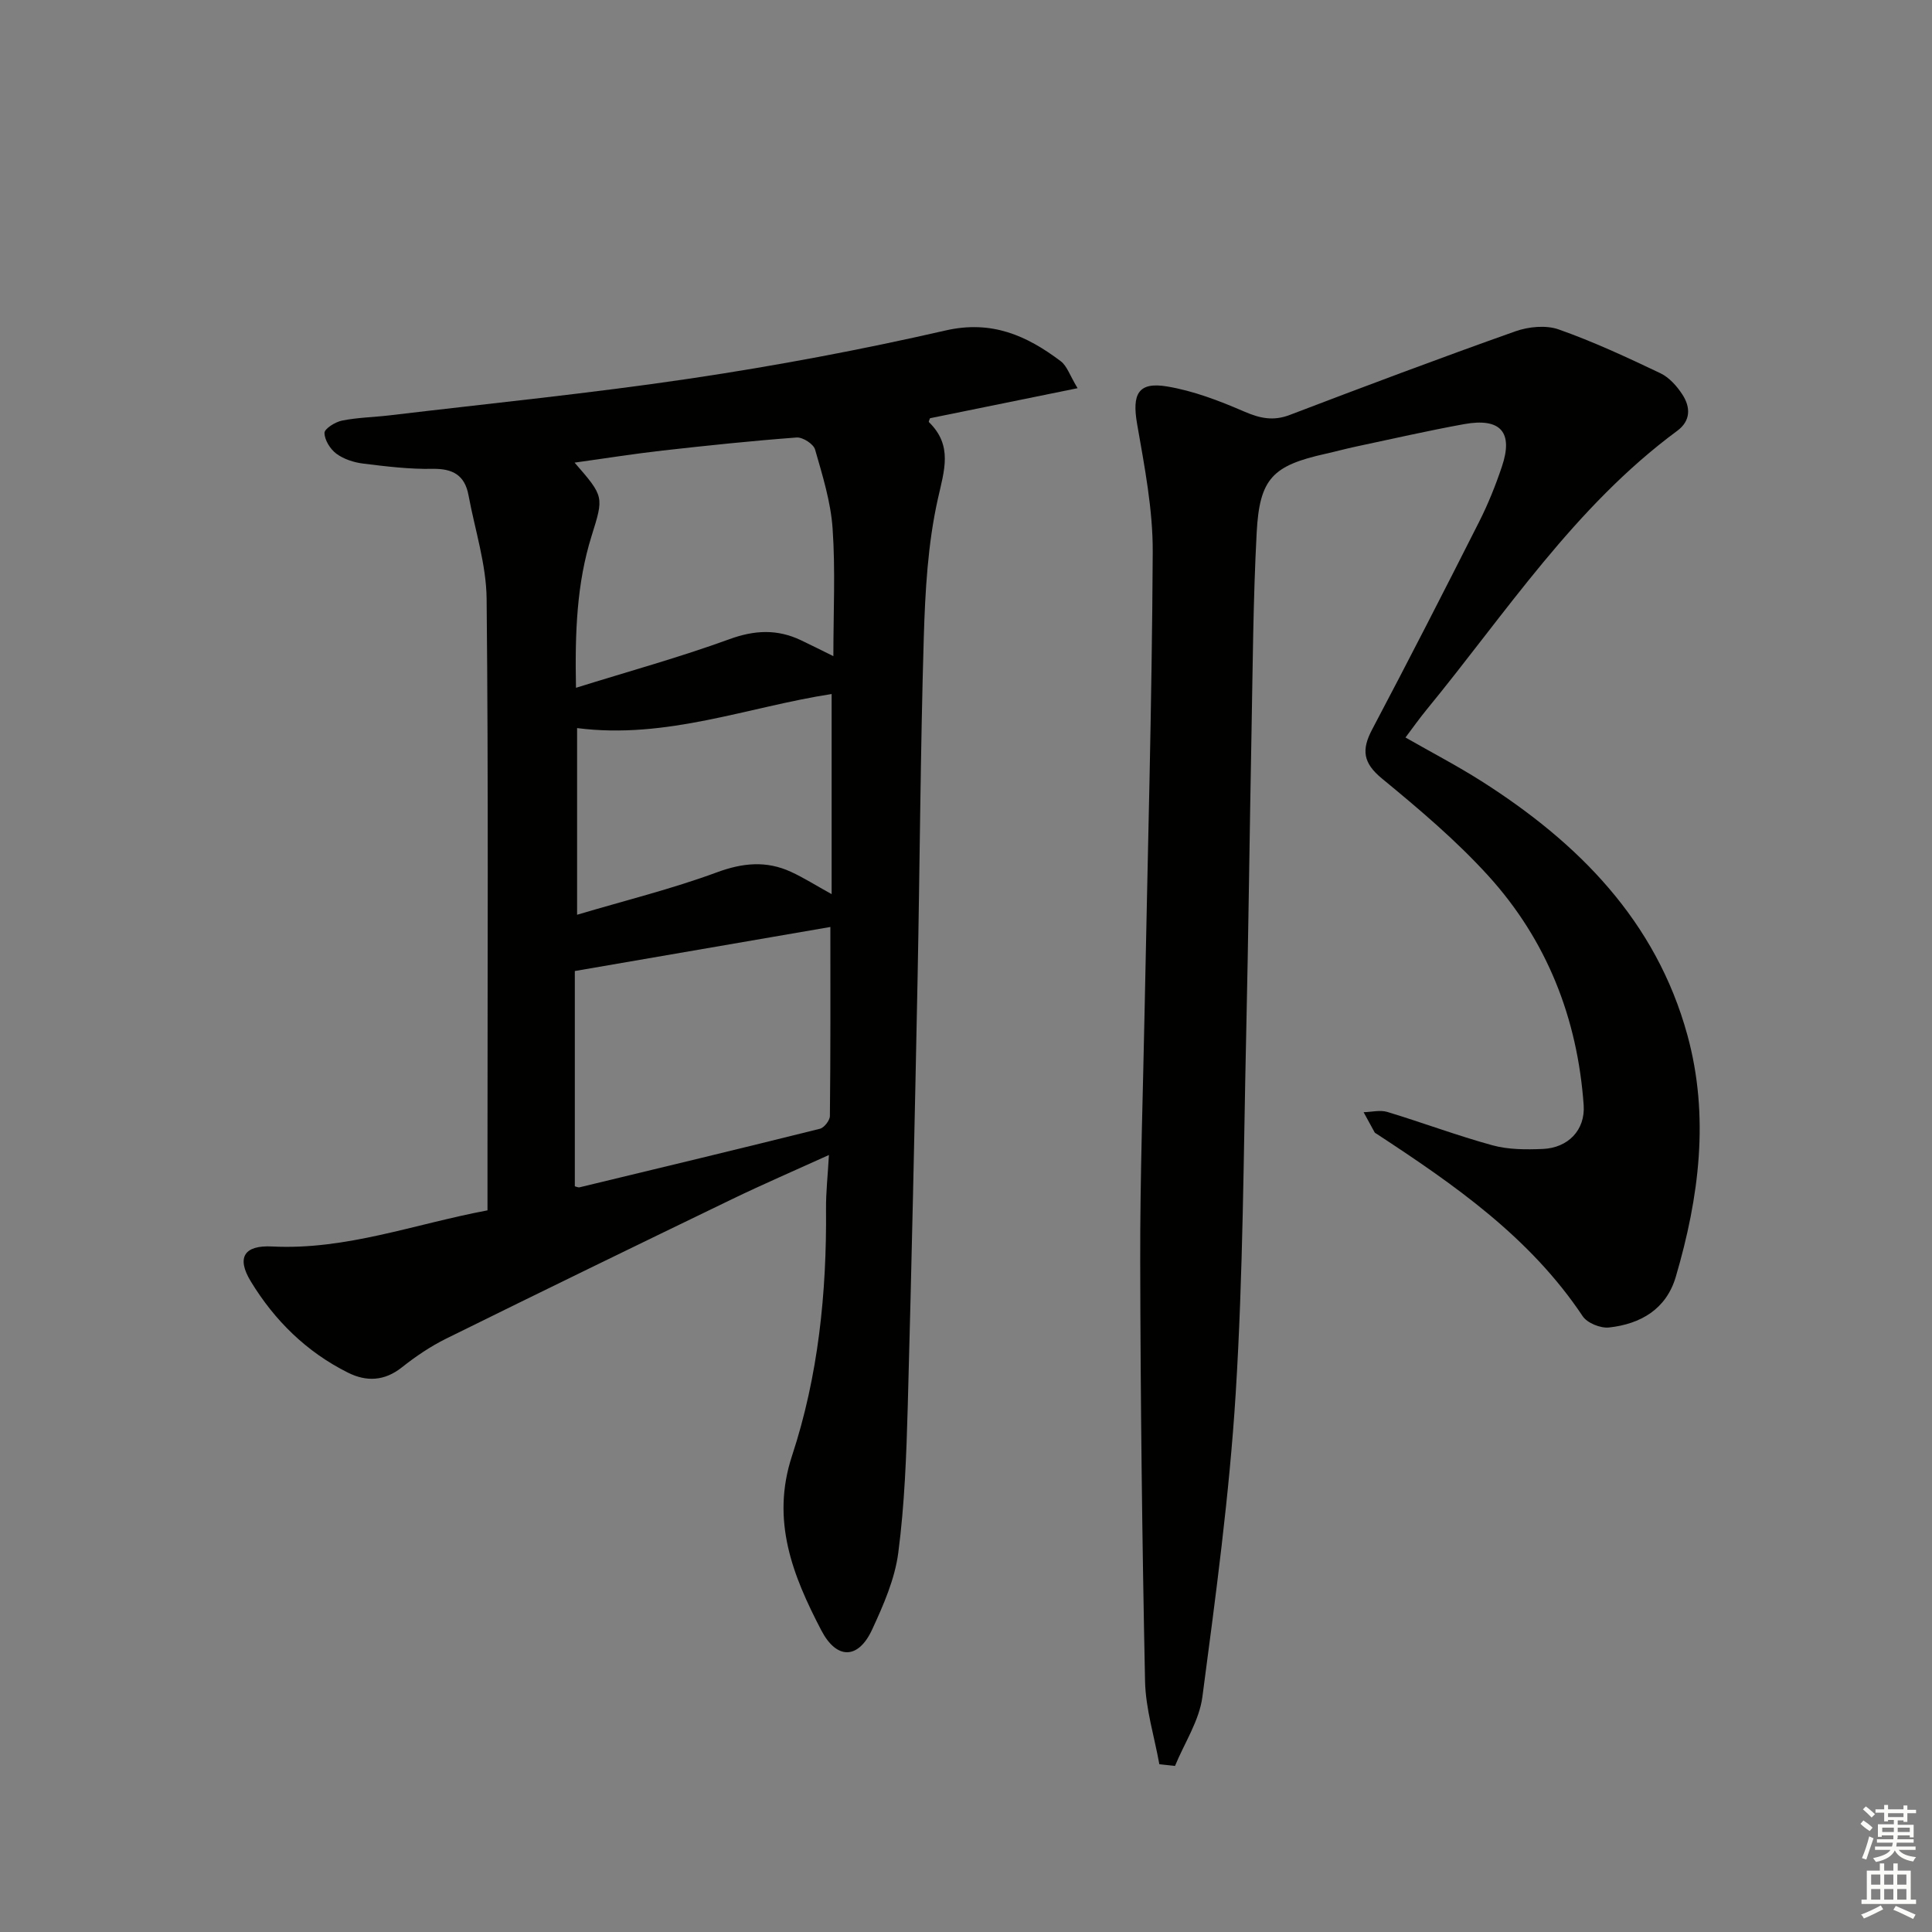 <svg enable-background="new 0 0 400 400" viewBox="0 0 400 400" xmlns="http://www.w3.org/2000/svg"><rect x="0" y="0" width="400" height="400" fill="#808080" stroke="none"/><path d="m100.93 250.59c0-4.8 0-8.95 0-13.1 0-37.83.2-75.66-.18-113.48-.07-7.17-2.42-14.31-3.75-21.47-.76-4.13-3.23-5.55-7.43-5.47-4.79.09-9.61-.5-14.38-1.09-1.92-.24-4.01-.91-5.54-2.04-1.27-.94-2.45-2.82-2.47-4.31-.01-.86 2.22-2.27 3.63-2.55 3.24-.65 6.6-.7 9.89-1.09 20.78-2.48 41.61-4.55 62.3-7.63 17.7-2.64 35.33-5.95 52.77-9.94 9.57-2.19 16.81 1.06 23.85 6.37 1.29.97 1.86 2.9 3.48 5.58-10.83 2.2-20.66 4.2-30.55 6.22-.07.22-.33.7-.23.8 4.98 4.86 3.19 9.93 1.85 15.92-2.08 9.3-2.62 19.05-2.91 28.63-.7 23.63-.82 47.27-1.29 70.91-.59 29.45-1.22 58.89-2.03 88.33-.28 10.11-.65 20.28-1.96 30.29-.71 5.46-3.07 10.84-5.42 15.92-2.84 6.15-7.31 6.29-10.51.17-5.89-11.29-10.49-22.73-6.07-36.15 5.44-16.52 7.19-33.74 7.04-51.13-.03-3.41.36-6.83.6-11.15-7.25 3.29-13.74 6.09-20.09 9.16-19.74 9.54-39.46 19.13-59.12 28.84-3.26 1.61-6.35 3.7-9.2 5.96-3.61 2.87-7.35 3.01-11.17 1.1-8.56-4.27-15.19-10.79-20.11-18.88-3.02-4.95-1.39-7.54 4.41-7.24 15.27.78 29.39-4.62 44.59-7.48zm70.99-58.67c-17.41 3-34.74 5.99-52.91 9.12v44.57c.35.08.7.28.98.21 16.6-4 33.2-7.99 49.76-12.12.88-.22 2.06-1.72 2.07-2.64.15-13.44.1-26.89.1-39.14zm.62-56.07c0-9.19.44-17.84-.16-26.43-.38-5.52-2.09-10.99-3.63-16.36-.33-1.14-2.56-2.58-3.82-2.48-9.26.69-18.5 1.66-27.73 2.7-5.95.67-11.87 1.62-18.24 2.5 6.15 7.06 6.06 7.04 3.51 15.22-3.05 9.77-3.45 19.83-3.22 31.4 11.09-3.46 21.56-6.34 31.73-10.05 5.25-1.92 9.95-2.14 14.88.22 2.09.99 4.15 2.03 6.68 3.28zm-53.06 53.54c9.99-2.97 19.64-5.35 28.91-8.77 5.38-1.99 10.26-2.46 15.36-.12 2.64 1.21 5.12 2.79 8.43 4.62 0-14.22 0-28.01 0-41.43-17.26 2.65-34.2 9.44-52.7 7.05z" fill="#010100"/><path d="m240.03 365.27c-1.03-5.74-2.84-11.46-2.96-17.22-.6-28.96-.94-57.94-1-86.91-.04-17.64.59-35.28.93-52.91.61-31.28 1.5-62.57 1.66-93.86.05-8.88-1.71-17.82-3.24-26.63-1.06-6.13.2-8.73 6.2-7.73 5.47.91 10.84 2.97 15.96 5.19 3.26 1.41 6.02 2.02 9.45.71 15.51-5.92 31.05-11.76 46.7-17.31 2.74-.97 6.34-1.33 8.99-.39 7.18 2.53 14.13 5.77 21.02 9.05 1.84.87 3.45 2.68 4.59 4.44 1.68 2.59 1.76 5.4-1.07 7.49-21.26 15.69-35.47 37.72-51.9 57.74-1.46 1.78-2.8 3.67-4.37 5.76 5.4 3.09 10.7 5.85 15.73 9.04 20.07 12.76 36.15 28.94 42.64 52.59 4.61 16.82 2.43 33.58-2.41 50.04-1.97 6.69-7.28 9.76-13.8 10.48-1.76.2-4.52-.91-5.47-2.33-10.92-16.38-26.63-27.26-42.68-37.77-.14-.09-.32-.16-.4-.3-.77-1.38-1.52-2.78-2.28-4.17 1.65-.04 3.43-.51 4.93-.05 7.29 2.21 14.44 4.9 21.78 6.91 3.29.9 6.92.89 10.37.75 5.22-.21 8.85-3.89 8.48-9.1-1.28-17.96-7.61-34.08-19.71-47.42-6.68-7.36-14.38-13.86-22.07-20.19-3.91-3.22-4.24-5.92-2.02-10.13 7.53-14.25 14.88-28.61 22.15-42.99 1.86-3.68 3.42-7.56 4.73-11.47 2.39-7.1-.28-10.13-7.82-8.77-7.51 1.36-14.95 3.07-22.41 4.65-2.11.45-4.19 1.02-6.29 1.49-10.95 2.44-13.67 5.09-14.26 16.34-.73 13.79-.81 27.61-1.07 41.42-.4 20.81-.63 41.62-1.1 62.42-.56 24.79-.63 49.61-2.17 74.34-1.31 21.02-4.14 41.96-6.9 62.86-.65 4.93-3.72 9.54-5.67 14.29-1.11-.11-2.18-.23-3.24-.35z" fill="#010100"/><g fill="#fbfcfa"><path d="m385.2 377.6.6-.7c.6.4 1.3.9 1.9 1.5l-.6.7c-.8-.5-1.4-1-1.9-1.5zm.3 7.1c.6-1.4 1.1-2.9 1.5-4.5.3.1.6.3.9.4-.5 1.4-1 2.9-1.5 4.4zm.2-10.1.6-.6c.7.5 1.3 1.1 1.9 1.6l-.7.7c-.6-.6-1.2-1.2-1.8-1.7zm8.4-.8h.8v.9h1.8v.7h-1.8v1.8h-.8v-.3h-1.2v.9h3.3v2.6h-.8v-.4h-2.5c0 .3 0 .6-.1.8h3.4v.7h-3.5c0 .3-.1.6-.1.8h4v.7h-3.5c.7.9 1.9 1.3 3.6 1.5-.2.2-.4.5-.6.9-1.9-.3-3.2-1.1-3.8-2.3-.5 1.1-1.8 2-3.9 2.4-.2-.3-.4-.5-.6-.8 1.9-.4 3.1-.9 3.6-1.7h-3.2v-.7h3.5c.1-.2.1-.5.2-.8h-3.3v-.7h3.4c0-.2 0-.5 0-.8h-2.4v.3h-.8v-2.6h3.3v-.9h-1.2v.3h-.8v-1.8h-1.8v-.7h1.8v-.9h.8v.9h3.2zm-4.4 5.5h2.4c0-.3 0-.6 0-.9h-2.4zm1.2-3.1h3.2v-.8h-3.2zm4.4 2.2h-2.4v.9h2.5v-.9z"/><path d="m389.2 385.8h.9v1.5h1.9v-1.5h.9v1.5h2.7v6h1.1v.9h-11.3v-.9h1.1v-6h2.7zm.2 8.7.5.8c-1.2.6-2.5 1.3-4 1.9-.2-.3-.3-.6-.6-.8 1.6-.6 3-1.3 4.1-1.9zm-2-4.3h1.9v-2.1h-1.9zm0 3.1h1.9v-2.2h-1.9zm2.7-3.1h1.9v-2.1h-1.9zm0 3.1h1.9v-2.2h-1.9zm2.4 1.3c1.4.6 2.7 1.2 4.1 1.8l-.5.9c-1.5-.7-2.8-1.4-4.1-1.9zm2.2-6.5h-1.9v2.1h1.9zm-1.9 5.2h1.9v-2.2h-1.9z"/></g></svg>